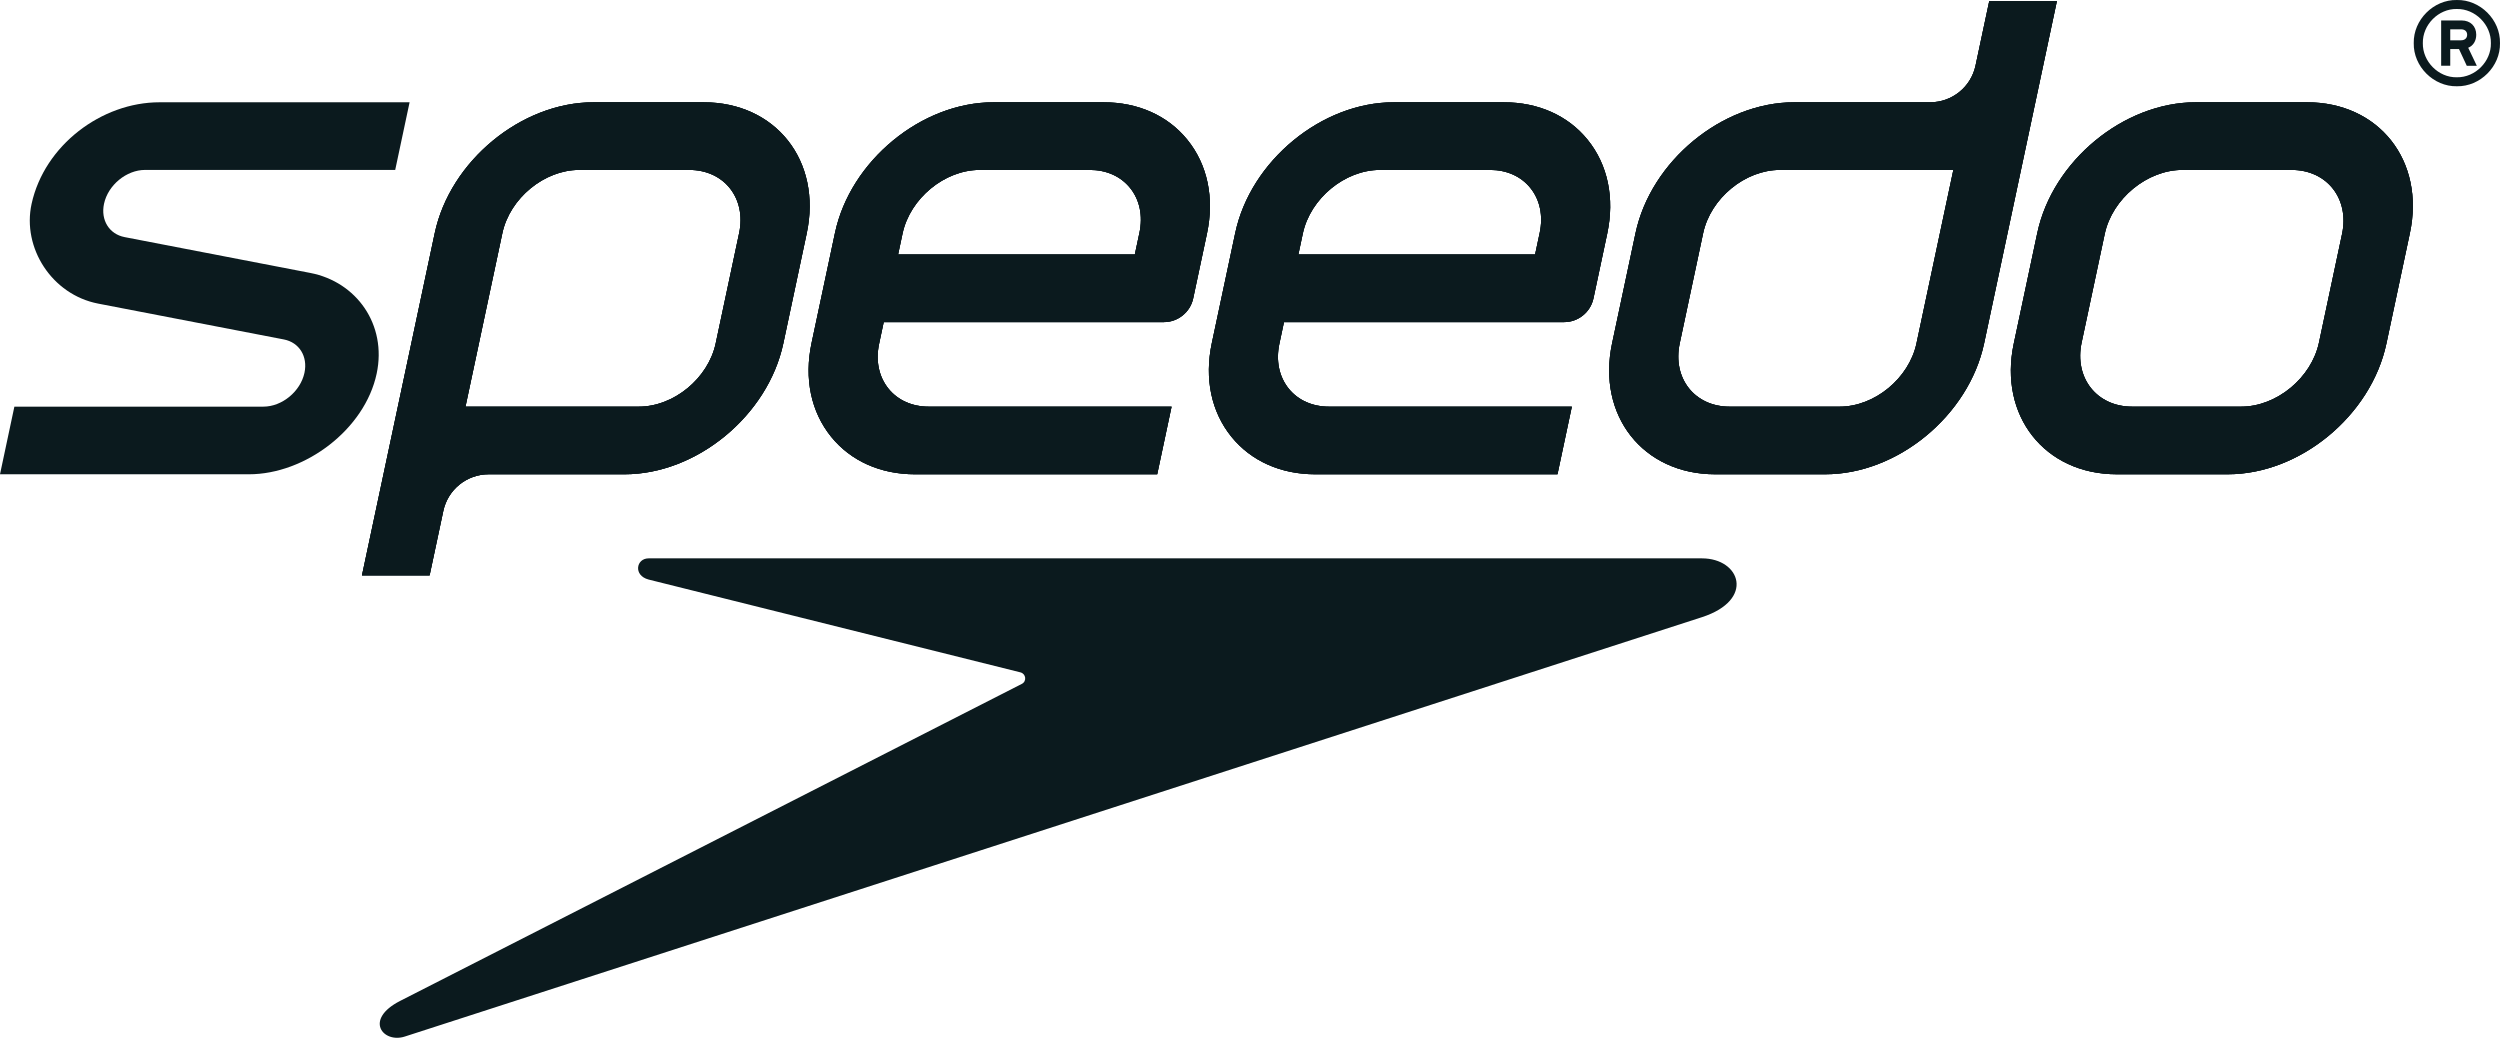 <?xml version="1.0" encoding="UTF-8"?>
<svg id="_レイヤー_2" data-name="レイヤー 2" xmlns="http://www.w3.org/2000/svg" viewBox="0 0 1119.003 464.517">
  <defs>
    <style>
      .cls-1 {
        fill: #0b1a1e;
      }
    </style>
  </defs>
  <g id="Layer_1" data-name="Layer 1">
    <g>
      <path class="cls-1" d="M111.455,212.287H0l6.436-30.274h111.455c8.364,0,16.614-6.802,18.391-15.164,1.554-7.308-2.328-13.58-9.231-14.912l-83.111-16.04c-20.685-3.992-34.126-24.95-29.796-44.676,5.748-26.188,31.307-45.438,57.24-45.438h111.948l-6.436,30.274h-111.948c-8.364,0-16.614,6.803-18.391,15.164-1.554,7.307,2.329,13.578,9.233,14.91l83.111,16.04c20.685,3.992,34.352,23.153,29.697,45.049-5.327,25.055-32.082,45.067-57.142,45.067Z"/>
      <path class="cls-1" d="M192.296,257.553h-30.281l32.565-153.169c6.87-32.312,38.752-58.6,71.072-58.6h49.301c32.32,0,53.024,26.288,46.155,58.6l-10.482,49.304c-6.87,32.312-38.752,58.6-71.072,58.6h-60.842c-9.791,0-18.247,6.846-20.283,16.421l-6.133,28.845ZM208.356,182.013h77.633c15.622,0,31.034-12.707,34.355-28.326l10.482-49.304c3.321-15.619-6.688-28.326-22.31-28.326h-49.301c-15.622,0-31.034,12.707-34.355,28.326l-16.505,77.63Z"/>
      <path class="cls-1" d="M817.026,212.287h-49.301c-32.32,0-53.024-26.288-46.155-58.6l10.482-49.304c6.87-32.312,38.752-58.6,71.072-58.6h60.842c9.791,0,18.247-6.846,20.283-16.421l6.14-28.881h30.281l-32.572,153.204c-6.87,32.312-38.752,58.6-71.072,58.6ZM796.689,76.058c-15.622,0-31.034,12.707-34.355,28.326l-10.482,49.304c-3.321,15.619,6.688,28.326,22.31,28.326h49.301c15.622,0,31.034-12.707,34.355-28.326l16.505-77.63h-77.633Z"/>
      <path class="cls-1" d="M531.474,62.561c-8.763-10.819-22.078-16.777-37.493-16.777h-49.318c-32.254,0-64.07,26.229-70.925,58.468l-10.483,49.305c-3.378,15.891-.26,30.79,8.783,41.953,8.763,10.819,22.078,16.778,37.493,16.778h108.441l6.435-30.274h-108.709c-7.41,0-13.8-2.852-17.994-8.03-4.333-5.35-5.824-12.511-4.197-20.165l2.051-9.645h125.411c6.289,0,11.801-4.463,13.109-10.613l6.175-29.045c3.378-15.893.26-30.792-8.781-41.954ZM510.002,104.253l-2.051,9.646h-105.955l1.996-9.384c3.335-15.691,18.813-28.457,34.502-28.457h49.318c7.41,0,13.8,2.852,17.994,8.03,4.333,5.349,5.824,12.511,4.197,20.164Z"/>
      <path class="cls-1" d="M710.634,62.561c-8.763-10.819-22.078-16.777-37.493-16.777h-49.318c-32.254,0-64.07,26.229-70.925,58.468l-10.483,49.305c-3.378,15.891-.26,30.79,8.783,41.953,8.763,10.819,22.078,16.778,37.493,16.778h108.441l6.435-30.274h-108.709c-7.41,0-13.8-2.852-17.994-8.03-4.333-5.35-5.824-12.511-4.197-20.165l2.051-9.645h125.411c6.289,0,11.801-4.463,13.109-10.613l6.175-29.045c3.378-15.893.26-30.792-8.781-41.954ZM689.162,104.253l-2.051,9.646h-105.955l1.996-9.384c3.335-15.691,18.813-28.457,34.502-28.457h49.318c7.41,0,13.8,2.852,17.994,8.03,4.333,5.349,5.824,12.511,4.197,20.164Z"/>
      <path class="cls-1" d="M997.21,212.284h-49.769c-32.264,0-52.934-26.243-46.076-58.5l10.525-49.505c6.858-32.257,38.687-58.5,70.951-58.5h49.769c32.264,0,52.934,26.243,46.076,58.5l-10.525,49.505c-6.858,32.257-38.687,58.5-70.951,58.5ZM976.864,76.054c-15.82,0-31.425,12.867-34.787,28.683l-10.331,48.592c-3.363,15.816,6.772,28.683,22.591,28.683h48.85c15.82,0,31.425-12.867,34.787-28.683l10.331-48.592c3.363-15.816-6.772-28.683-22.591-28.683h-48.85Z"/>
      <path class="cls-1" d="M192.292,257.553h-30.281l32.565-153.169c6.87-32.312,38.752-58.6,71.072-58.6h49.301c32.32,0,53.024,26.288,46.155,58.6l-10.482,49.304c-6.87,32.312-38.752,58.6-71.072,58.6h-60.842c-9.791,0-18.247,6.846-20.283,16.421l-6.133,28.845ZM208.352,182.013h77.633c15.622,0,31.034-12.707,34.355-28.326l10.482-49.304c3.321-15.619-6.688-28.326-22.31-28.326h-49.301c-15.622,0-31.034,12.707-34.355,28.326l-16.505,77.63Z"/>
      <path class="cls-1" d="M817.023,212.287h-49.301c-32.32,0-53.024-26.288-46.155-58.6l10.482-49.304c6.87-32.312,38.752-58.6,71.072-58.6h60.842c9.791,0,18.247-6.846,20.283-16.421l6.14-28.881h30.281l-32.572,153.204c-6.87,32.312-38.752,58.6-71.072,58.6ZM796.685,76.058c-15.622,0-31.034,12.707-34.355,28.326l-10.482,49.304c-3.321,15.619,6.688,28.326,22.31,28.326h49.301c15.622,0,31.034-12.707,34.355-28.326l16.505-77.63h-77.633Z"/>
      <path class="cls-1" d="M531.47,62.561c-8.763-10.819-22.078-16.777-37.493-16.777h-49.318c-32.254,0-64.07,26.229-70.925,58.468l-10.483,49.305c-3.378,15.891-.26,30.79,8.783,41.953,8.763,10.819,22.078,16.778,37.493,16.778h108.441l6.435-30.274h-108.709c-7.41,0-13.8-2.852-17.994-8.03-4.333-5.35-5.824-12.511-4.197-20.165l2.051-9.645h125.411c6.289,0,11.801-4.463,13.109-10.613l6.175-29.045c3.378-15.893.26-30.792-8.781-41.954ZM509.998,104.252l-2.051,9.646h-105.955l1.996-9.384c3.335-15.691,18.813-28.457,34.502-28.457h49.318c7.41,0,13.8,2.852,17.994,8.03,4.333,5.349,5.824,12.511,4.197,20.164Z"/>
      <path class="cls-1" d="M710.63,62.561c-8.763-10.819-22.078-16.777-37.493-16.777h-49.318c-32.254,0-64.07,26.229-70.925,58.468l-10.483,49.305c-3.378,15.891-.26,30.79,8.783,41.953,8.763,10.819,22.078,16.778,37.493,16.778h108.441l6.435-30.274h-108.709c-7.41,0-13.8-2.852-17.994-8.03-4.333-5.35-5.824-12.511-4.197-20.165l2.051-9.645h125.411c6.289,0,11.801-4.463,13.109-10.613l6.175-29.045c3.378-15.893.26-30.792-8.781-41.954ZM689.158,104.252l-2.051,9.646h-105.955l1.996-9.384c3.335-15.691,18.813-28.457,34.502-28.457h49.318c7.41,0,13.8,2.852,17.994,8.03,4.333,5.349,5.824,12.511,4.197,20.164Z"/>
      <path class="cls-1" d="M997.206,212.284h-49.769c-32.264,0-52.934-26.243-46.076-58.5l10.525-49.505c6.858-32.257,38.687-58.5,70.951-58.5h49.769c32.264,0,52.934,26.243,46.076,58.5l-10.525,49.505c-6.858,32.257-38.687,58.5-70.951,58.5ZM976.86,76.053c-15.82,0-31.425,12.867-34.787,28.683l-10.331,48.592c-3.363,15.816,6.772,28.683,22.591,28.683h48.85c15.82,0,31.425-12.867,34.787-28.683l10.331-48.592c3.363-15.816-6.772-28.683-22.591-28.683h-48.85Z"/>
      <path class="cls-1" d="M192.296,257.553h-30.281l32.565-153.169c6.87-32.312,38.752-58.6,71.072-58.6h49.301c32.32,0,53.024,26.288,46.155,58.6l-10.482,49.304c-6.87,32.312-38.752,58.6-71.072,58.6h-60.842c-9.791,0-18.247,6.846-20.283,16.421l-6.133,28.845ZM208.356,182.013h77.633c15.622,0,31.034-12.707,34.355-28.326l10.482-49.304c3.321-15.619-6.688-28.326-22.31-28.326h-49.301c-15.622,0-31.034,12.707-34.355,28.326l-16.505,77.63Z"/>
      <path class="cls-1" d="M817.026,212.287h-49.301c-32.32,0-53.024-26.288-46.155-58.6l10.482-49.304c6.87-32.312,38.752-58.6,71.072-58.6h60.842c9.791,0,18.247-6.846,20.283-16.421l6.14-28.881h30.281l-32.572,153.204c-6.87,32.312-38.752,58.6-71.072,58.6ZM796.689,76.058c-15.622,0-31.034,12.707-34.355,28.326l-10.482,49.304c-3.321,15.619,6.688,28.326,22.31,28.326h49.301c15.622,0,31.034-12.707,34.355-28.326l16.505-77.63h-77.633Z"/>
      <path class="cls-1" d="M531.474,62.561c-8.763-10.819-22.078-16.777-37.493-16.777h-49.318c-32.254,0-64.07,26.229-70.925,58.468l-10.483,49.305c-3.378,15.891-.26,30.79,8.783,41.953,8.763,10.819,22.078,16.778,37.493,16.778h108.441l6.435-30.274h-108.709c-7.41,0-13.8-2.852-17.994-8.03-4.333-5.35-5.824-12.511-4.197-20.165l2.051-9.645h125.411c6.289,0,11.801-4.463,13.109-10.613l6.175-29.045c3.378-15.893.26-30.792-8.781-41.954ZM510.002,104.253l-2.051,9.646h-105.955l1.996-9.384c3.335-15.691,18.813-28.457,34.502-28.457h49.318c7.41,0,13.8,2.852,17.994,8.03,4.333,5.349,5.824,12.511,4.197,20.164Z"/>
      <path class="cls-1" d="M710.634,62.561c-8.763-10.819-22.078-16.777-37.493-16.777h-49.318c-32.254,0-64.07,26.229-70.925,58.468l-10.483,49.305c-3.378,15.891-.26,30.79,8.783,41.953,8.763,10.819,22.078,16.778,37.493,16.778h108.441l6.435-30.274h-108.709c-7.41,0-13.8-2.852-17.994-8.03-4.333-5.35-5.824-12.511-4.197-20.165l2.051-9.645h125.411c6.289,0,11.801-4.463,13.109-10.613l6.175-29.045c3.378-15.893.26-30.792-8.781-41.954ZM689.162,104.253l-2.051,9.646h-105.955l1.996-9.384c3.335-15.691,18.813-28.457,34.502-28.457h49.318c7.41,0,13.8,2.852,17.994,8.03,4.333,5.349,5.824,12.511,4.197,20.164Z"/>
      <path class="cls-1" d="M997.21,212.284h-49.769c-32.264,0-52.934-26.243-46.076-58.5l10.525-49.505c6.858-32.257,38.687-58.5,70.951-58.5h49.769c32.264,0,52.934,26.243,46.076,58.5l-10.525,49.505c-6.858,32.257-38.687,58.5-70.951,58.5ZM976.864,76.054c-15.82,0-31.425,12.867-34.787,28.683l-10.331,48.592c-3.363,15.816,6.772,28.683,22.591,28.683h48.85c15.82,0,31.425-12.867,34.787-28.683l10.331-48.592c3.363-15.816-6.772-28.683-22.591-28.683h-48.85Z"/>
      <path class="cls-1" d="M179.064,448.028l278.324-141.927c2.245-1.142,1.896-4.485-.615-5.145l-166.463-41.551c-6.932-1.815-5.573-9.481,0-9.481h471.48c17.188,0,23.918,18.561-.007,26.329L181.224,463.949c-9.718,3.169-18.482-7.563-2.16-15.921Z"/>
      <path class="cls-1" d="M1119,19.309c.211,10.417-8.884,19.512-19.305,19.301-10.417.211-19.516-8.884-19.301-19.301-.215-10.421,8.884-19.516,19.301-19.305,10.421-.211,19.516,8.832,19.305,19.305ZM1114.926,19.309c.159-8.199-6.981-15.442-15.283-15.283-8.199-.159-15.339,7.084-15.18,15.283-.159,8.195,6.981,15.442,15.18,15.283,8.303.159,15.442-7.088,15.283-15.283ZM1092.662,9.155h9.147c3.97,0,6.559,2.592,6.559,6.399,0,2.696-1.322,4.918-3.596,5.818l3.863,8.092h-4.496l-3.492-7.51h-3.914v7.459h-4.069V9.155ZM1101.546,18.038c1.692,0,2.752-.952,2.752-2.485s-1.059-2.433-2.752-2.433h-4.814v4.918h4.814Z"/>
    </g>
  </g>
</svg>